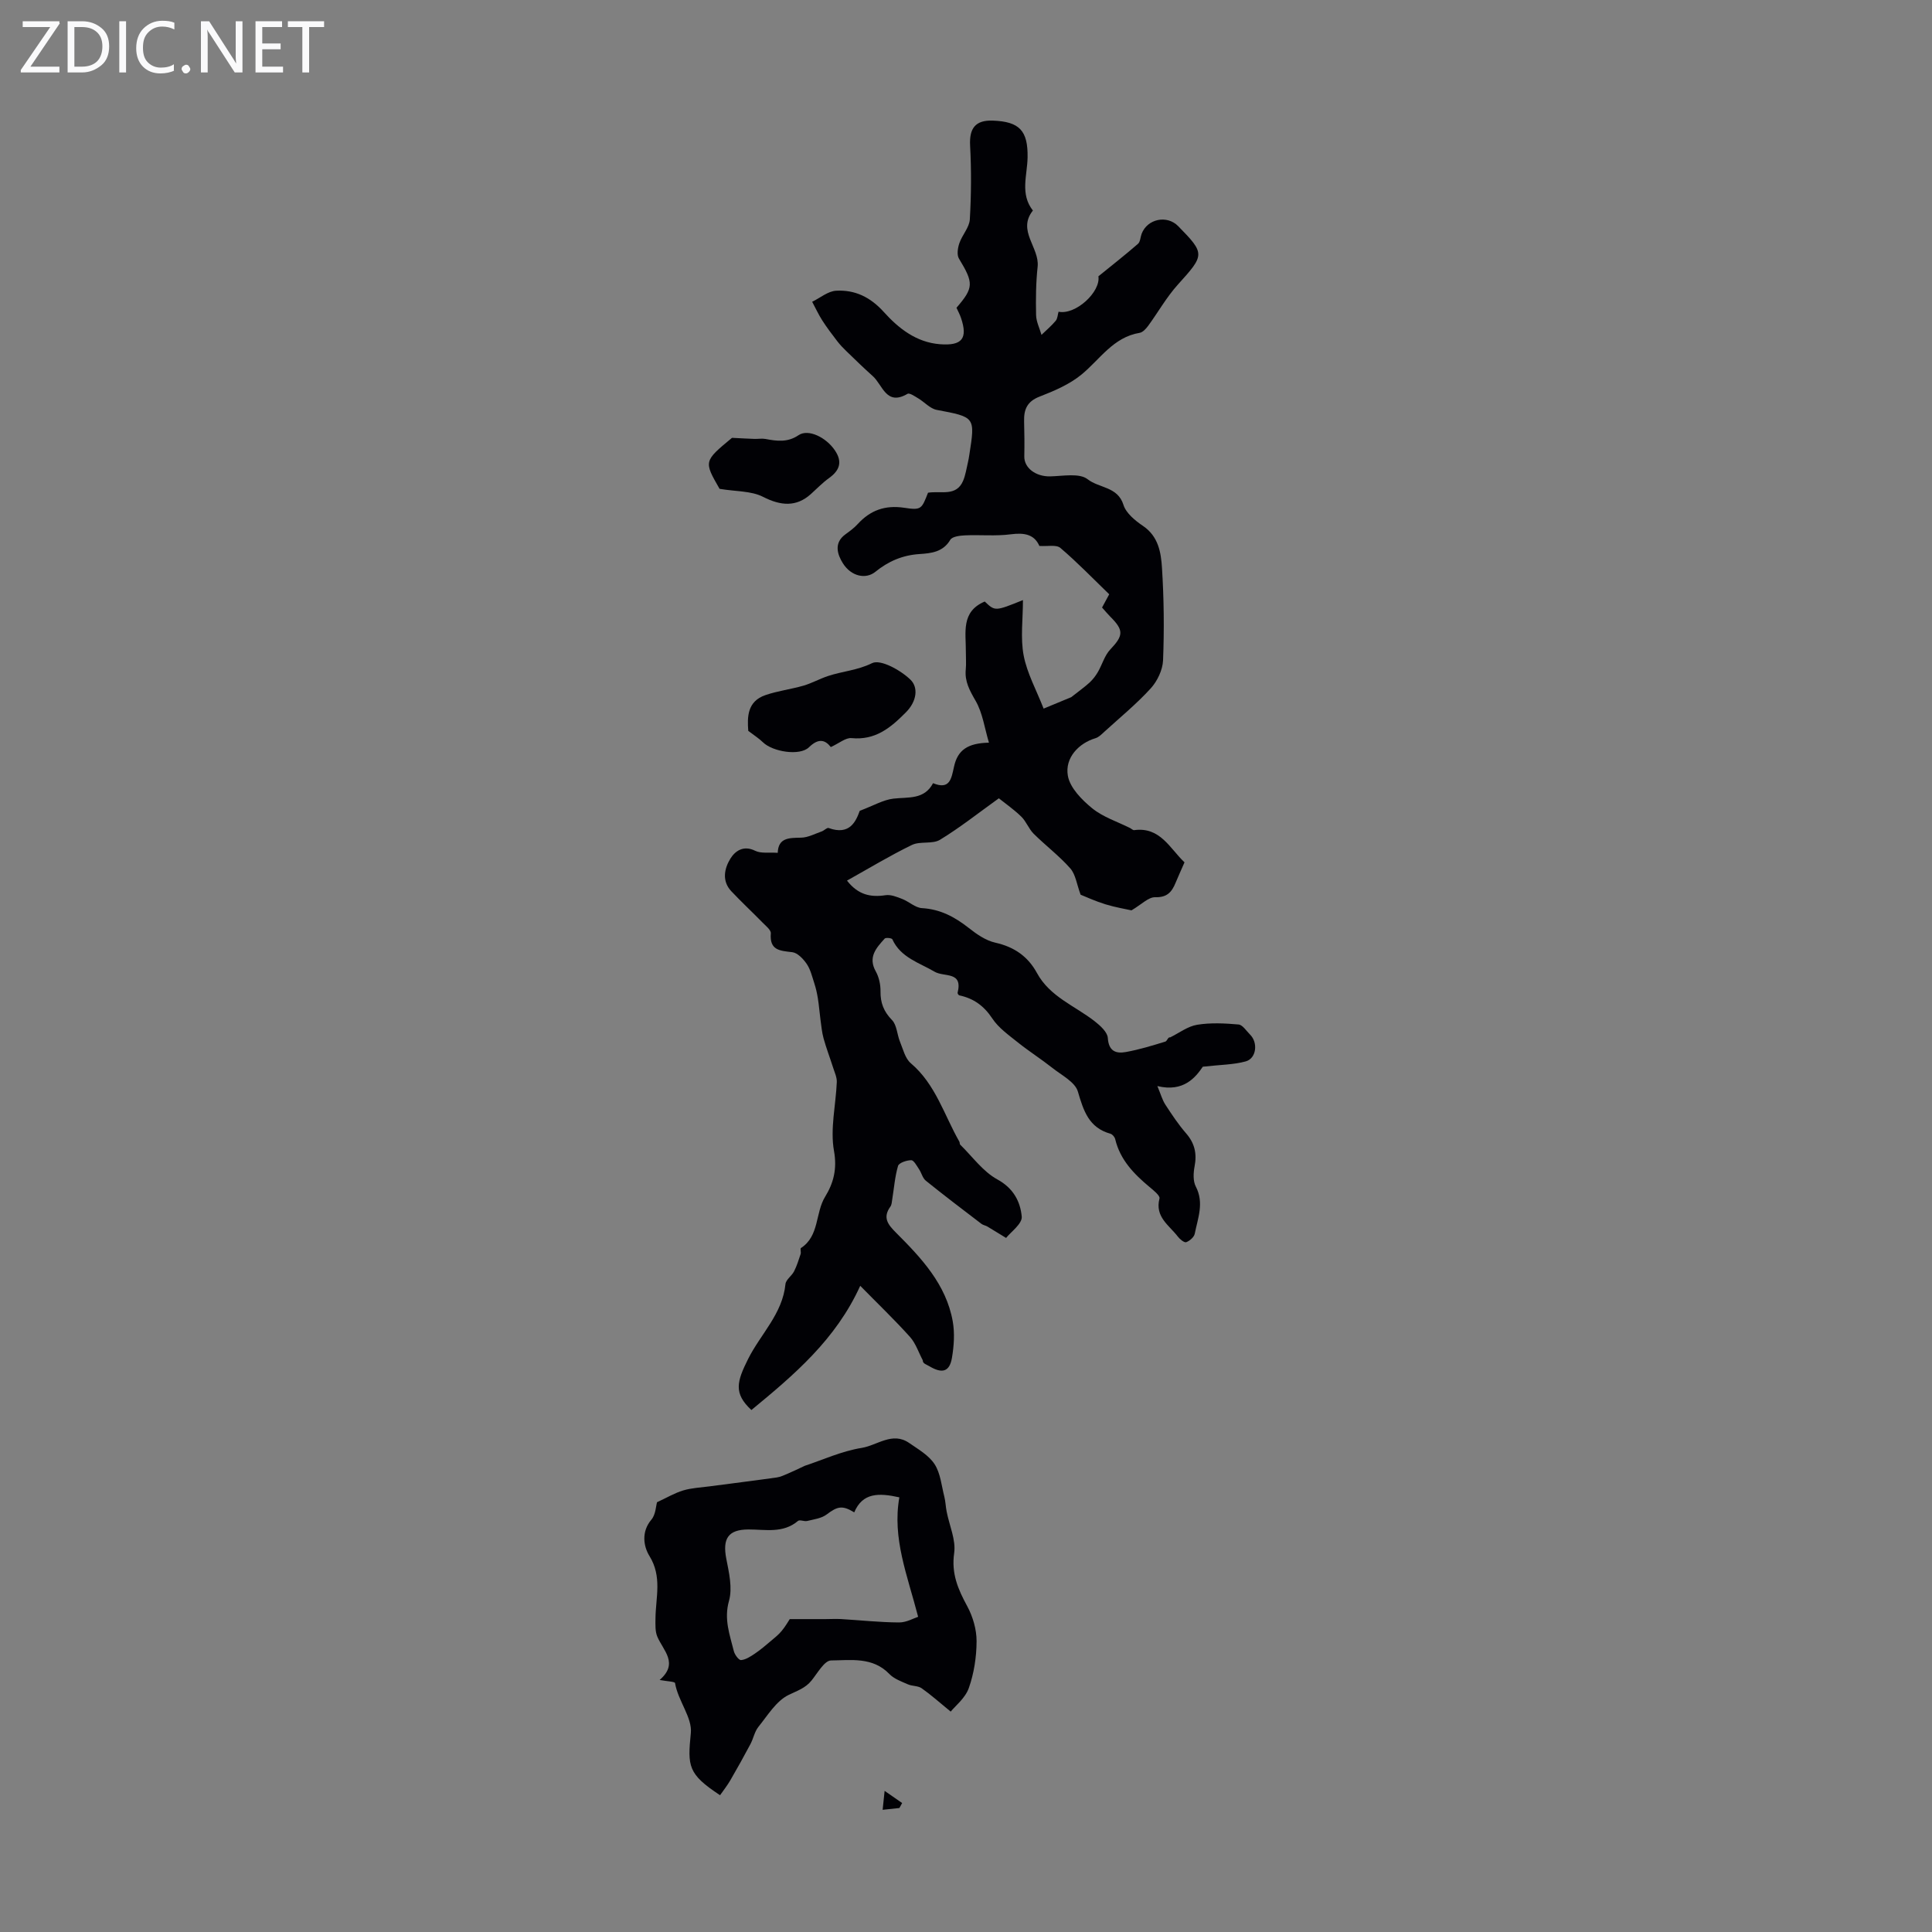 <svg enable-background="new 0 0 400 400" viewBox="0 0 400 400" xmlns="http://www.w3.org/2000/svg"><rect x="0" y="0" width="400" height="400" fill="#808080" stroke="none"/><g fill="#fafafb"><path d="m12.4 4.8-6.1 9h6v1.2h-8v-.5l6.1-8.9h-5.7v-1.2h7.6v.4z"/><path d="m14 15v-10.6h3c1.6 0 2.9.5 4 1.4s1.6 2.2 1.6 3.8-.5 3-1.6 3.9-2.4 1.5-4 1.5zm1.4-9.4v8.2h1.6c1.3 0 2.4-.4 3.1-1.1s1.1-1.8 1.1-3.1-.4-2.3-1.2-3-1.8-1-3.1-1z"/><path d="m26.1 4.4v10.6h-1.4v-10.6z"/><path d="m36.1 14.6c-.8.4-1.8.6-2.9.6-1.5 0-2.7-.5-3.6-1.4s-1.4-2.2-1.4-3.8c0-1.7.5-3.1 1.5-4.1s2.3-1.6 3.9-1.6c1 0 1.8.1 2.5.4v1.4c-.8-.4-1.6-.6-2.5-.6-1.2 0-2.1.4-2.9 1.2s-1.1 1.8-1.1 3.2c0 1.3.3 2.3 1 3s1.6 1.1 2.7 1.1c1 0 2-.2 2.7-.7v1.3z"/><path d="m37.6 14.3c0-.2.1-.5.3-.6s.4-.3.6-.3c.3 0 .5.1.6.3s.3.4.3.6-.1.4-.3.6-.4.3-.6.3c-.3 0-.5-.1-.6-.3s-.3-.4-.3-.6z"/><path d="m50.2 15h-1.6l-5.3-8.2c-.2-.2-.3-.5-.4-.7 0 .2.1.7.1 1.5v7.4h-1.4v-10.6h1.7l5.2 8.1c.2.4.4.6.4.7 0-.3-.1-.8-.1-1.5v-7.3h1.4z"/><path d="m58.6 15h-5.7v-10.6h5.5v1.2h-4.1v3.4h3.8v1.2h-3.8v3.6h4.3z"/><path d="m67.1 5.6h-3.1v9.4h-1.4v-9.4h-3v-1.2h7.5z"/></g><path d="m192.14 102.01c2.7-.43 5.84.85 7.26-2.46.51-1.2.69-2.54 1-3.82.12-.52.21-1.04.29-1.57 1.23-7.87 1.22-7.79-6.76-9.3-1.36-.26-2.5-1.59-3.78-2.36-.72-.43-1.83-1.21-2.26-.96-4.41 2.58-5.14-1.84-7.19-3.67-1.86-1.66-3.64-3.4-5.43-5.13-.69-.66-1.36-1.36-1.94-2.12-1.08-1.4-2.15-2.82-3.1-4.3-.78-1.22-1.39-2.56-2.08-3.84 1.65-.8 3.27-2.2 4.97-2.29 3.89-.21 7.07 1.31 9.86 4.4 3.04 3.37 6.72 6.31 11.67 6.68 4.54.34 5.76-1.19 4.31-5.46-.25-.73-.62-1.41-.93-2.09 3.6-4.17 3.57-5.13.51-10.18-.47-.78-.25-2.22.09-3.2.58-1.7 2.06-3.24 2.16-4.91.3-5.08.33-10.2.06-15.29-.19-3.56 1.08-5.3 4.69-5.17 5.55.2 7.3 2.09 7.21 7.63-.06 3.7-1.6 7.56 1.1 10.99-3.32 4.17 1.41 7.66.98 11.64-.36 3.31-.39 6.67-.32 10 .03 1.37.73 2.73 1.12 4.1.99-.96 2.06-1.86 2.94-2.91.39-.47.41-1.25.59-1.88 3.56.72 8.76-4.13 8.25-7.33 2.81-2.28 5.56-4.44 8.2-6.73.48-.42.49-1.38.75-2.07 1.17-3.1 5.24-3.96 7.56-1.6 5.63 5.74 5.52 5.94-.07 12.13-2.32 2.57-4.06 5.68-6.12 8.5-.45.61-1.12 1.36-1.78 1.47-5.48.91-8.2 5.48-12.03 8.63-2.48 2.04-5.64 3.39-8.68 4.57-2.6 1-3.28 2.68-3.21 5.14.07 2.41.09 4.82.04 7.23-.05 2.42 2.4 4.21 5.35 4.15 2.64-.06 6.06-.74 7.76.59 2.36 1.86 6.24 1.5 7.42 5.31.54 1.72 2.42 3.26 4.05 4.36 3.2 2.17 3.73 5.52 3.93 8.74.4 6.34.47 12.72.22 19.07-.08 2-1.19 4.33-2.57 5.84-2.93 3.21-6.33 6-9.56 8.94-.57.52-1.17 1.15-1.87 1.36-3.42 1.02-6.37 4.03-5.71 7.78.44 2.49 2.89 4.98 5.04 6.73 2.24 1.82 5.19 2.76 7.83 4.08.29.15.6.48.87.44 5.39-.72 7.36 3.78 10.41 6.67-.64 1.47-1.28 2.86-1.86 4.26-.78 1.9-1.76 3.03-4.21 2.96-1.4-.04-2.83 1.5-4.91 2.72-1.19-.27-3.32-.62-5.38-1.25-2.03-.62-3.98-1.52-5.15-1.99-.8-2.15-1.03-4.19-2.14-5.45-2.29-2.6-5.12-4.73-7.59-7.18-1.01-1.01-1.52-2.52-2.54-3.52-1.5-1.47-3.25-2.68-4.66-3.81-4.22 3.03-8.05 6.07-12.19 8.59-1.57.95-4.1.24-5.81 1.07-4.52 2.19-8.84 4.81-13.44 7.38 2.32 2.97 4.91 3.49 8 3.02 1.08-.16 2.33.35 3.41.77 1.42.55 2.72 1.83 4.13 1.91 3.8.22 6.79 1.84 9.68 4.11 1.63 1.29 3.52 2.6 5.49 3.04 3.9.87 6.75 2.84 8.62 6.28 2.68 4.93 7.85 6.79 11.95 9.99 1.15.9 2.64 2.24 2.72 3.45.18 2.77 1.69 3.29 3.74 2.92 2.76-.5 5.48-1.33 8.17-2.16.39-.12.55-1.01 1-.87 1.85-.91 3.63-2.29 5.57-2.61 2.8-.46 5.74-.31 8.59-.06.85.08 1.62 1.34 2.39 2.1 1.68 1.66 1.31 4.93-.91 5.54-2.49.69-5.17.68-8.88 1.1-1.47 2.14-3.93 5.34-9.41 4.01.73 1.74 1.03 2.88 1.64 3.82 1.34 2.06 2.71 4.13 4.32 5.98 1.77 2.04 2.25 4.18 1.75 6.8-.26 1.36-.35 3.06.25 4.21 1.76 3.38.41 6.55-.22 9.76-.14.7-1.04 1.48-1.76 1.75-.39.15-1.31-.59-1.72-1.13-1.79-2.36-4.82-4.08-3.82-7.92.15-.58-1.25-1.7-2.08-2.39-3.22-2.69-6.07-5.61-7.09-9.89-.1-.44-.57-1-.98-1.12-4.48-1.25-5.57-4.73-6.75-8.74-.58-1.98-3.38-3.38-5.29-4.9-2.33-1.84-4.85-3.44-7.16-5.29-1.88-1.51-3.97-2.98-5.26-4.93-1.73-2.62-3.87-4.16-6.83-4.79-.16-.03-.39-.38-.36-.53 1.13-4.54-2.78-3.19-4.77-4.37-3.13-1.85-7.02-2.91-8.74-6.71-.12-.26-1.37-.4-1.59-.14-1.73 1.92-3.5 3.82-1.84 6.79.67 1.2 1 2.74.98 4.12-.03 2.39.66 4.18 2.38 5.95 1.01 1.04 1.04 2.99 1.65 4.48.64 1.55 1.07 3.47 2.24 4.46 5.14 4.36 6.9 10.71 10.05 16.23.11.19.05.5.18.63 2.52 2.46 4.7 5.56 7.68 7.19 3.36 1.83 4.77 4.61 5.06 7.7.14 1.48-2.28 3.2-3.24 4.42-1.59-.97-2.73-1.68-3.89-2.37-.38-.22-.87-.28-1.22-.55-3.86-2.95-7.73-5.88-11.51-8.93-.67-.54-.89-1.62-1.41-2.39-.47-.7-1.07-1.85-1.61-1.85-.95 0-2.54.54-2.73 1.18-.66 2.25-.83 4.65-1.21 6.98-.08.49-.1 1.06-.37 1.44-1.64 2.27-.55 3.69 1.16 5.4 5.24 5.24 10.36 10.68 11.74 18.33.44 2.45.26 5.11-.16 7.59-.5 2.92-2.04 3.31-4.7 1.72-.61-.37-1.36-.52-1.34-1.22-.87-1.63-1.46-3.52-2.66-4.85-3.21-3.57-6.68-6.89-10.29-10.57-5.05 11.15-13.74 18.48-22.53 25.72-3.74-3.47-3.02-5.89-.67-10.59 2.57-5.13 7.11-9.33 7.72-15.47.09-.94 1.31-1.71 1.79-2.67.57-1.12.95-2.35 1.35-3.56.13-.39-.13-1.11.07-1.25 3.85-2.51 2.93-7.25 5.01-10.63 1.7-2.77 2.51-5.69 1.83-9.47-.82-4.57.38-9.49.58-14.26.04-.97-.44-1.98-.75-2.95-.65-2.03-1.41-4.02-1.98-6.06-.35-1.26-.47-2.6-.65-3.91-.2-1.47-.3-2.95-.54-4.41-.17-1.08-.42-2.16-.76-3.2-.44-1.35-.78-2.81-1.56-3.95-.71-1.03-1.89-2.28-2.98-2.41-2.55-.3-4.73-.36-4.44-3.89.06-.7-1.04-1.56-1.71-2.24-2.14-2.19-4.38-4.27-6.48-6.5-2-2.13-1.42-4.73-.18-6.74.95-1.54 2.68-2.84 5.12-1.63 1.23.61 2.92.3 4.68.43.11-3.17 2.38-3.09 4.85-3.14 1.43-.03 2.86-.81 4.27-1.3.5-.18 1.08-.82 1.42-.7 4.42 1.62 5.68-1.48 6.44-3.56 2.87-1.08 4.86-2.27 6.96-2.52 3.1-.36 6.39.26 8.22-3.2 3.49 1.44 3.79-.95 4.34-3.42.76-3.46 2.83-4.87 7.23-4.97-.9-2.99-1.3-6.14-2.77-8.68-1.22-2.12-2.27-3.98-2.03-6.45.12-1.22.01-2.46.02-3.69.03-3.96-1.06-8.3 3.91-10.4 2.14 2.03 2.14 2.03 7.91-.3 0 4.01-.54 7.86.15 11.48.7 3.66 2.61 7.1 4.13 10.99 2.02-.84 4.37-1.81 5.72-2.37 1.81-1.43 2.9-2.19 3.86-3.09.66-.62 1.23-1.38 1.68-2.16.88-1.53 1.37-3.39 2.54-4.62 2.72-2.88 2.85-3.96-.01-6.81-.55-.55-1.04-1.16-1.69-1.88.46-.84.91-1.68 1.48-2.74-3.38-3.27-6.6-6.61-10.11-9.6-.85-.72-2.69-.29-4.35-.41-1.04-2.39-3.11-2.78-5.91-2.41-3.12.41-6.33.08-9.49.22-1.06.05-2.64.24-3.04.92-1.51 2.56-3.99 2.79-6.38 2.95-3.51.23-6.44 1.49-9.14 3.68-1.96 1.59-5 .97-6.72-1.77-1.1-1.75-1.96-4.18.51-5.98.9-.66 1.83-1.33 2.57-2.15 2.61-2.85 5.64-3.94 9.57-3.37 3.61.56 3.65.27 4.98-3.11z" fill="#010105"/><path d="m196.83 354.37c-2.36-1.93-4.11-3.5-6.02-4.84-.76-.53-1.95-.41-2.85-.81-1.34-.59-2.86-1.13-3.83-2.14-3.45-3.58-7.96-2.84-12.07-2.8-1.36.01-2.79 2.6-4.03 4.14-1.29 1.61-3 2.14-4.76 3-2.56 1.25-4.33 4.23-6.26 6.62-.79.99-1.03 2.41-1.64 3.56-1.34 2.52-2.73 5.02-4.17 7.5-.63 1.08-1.41 2.07-2.12 3.08-6.7-4.41-6.73-6.01-6.05-12.88.32-3.19-2.66-6.67-3.27-10.34-.05-.31-1.69-.36-3.19-.64 4-3.46.76-6.05-.48-8.97-.47-1.11-.39-2.5-.38-3.76.04-4.34 1.42-8.63-1.25-12.94-1.2-1.94-1.75-4.98.4-7.52.9-1.06.94-2.84 1.17-3.61 2.03-.94 3.65-1.91 5.41-2.44 1.73-.52 3.6-.6 5.42-.84 4.66-.62 9.32-1.19 13.97-1.85.8-.11 1.56-.5 2.32-.81.97-.41 1.9-.87 3.47-1.6 3.62-1.19 7.61-3.04 11.79-3.71 3.21-.52 6.36-3.42 9.82-1.02 1.89 1.31 4.08 2.56 5.27 4.4 1.22 1.88 1.43 4.44 2.01 6.71.26 1.02.28 2.1.49 3.13.56 2.87 1.94 5.84 1.55 8.56-.61 4.25.8 7.49 2.7 10.99 1.17 2.16 1.95 4.83 1.94 7.26-.01 3.25-.53 6.64-1.61 9.7-.75 2.1-2.82 3.72-3.75 4.87zm-10.63-44.36c-4.31-.96-7.62-.97-9.34 3.11-2.48-1.52-3.48-1.25-5.72.44-1.07.81-2.64 1-4.02 1.34-.61.15-1.54-.32-1.9-.01-3.11 2.63-6.73 1.76-10.27 1.77-4.21.01-5.38 1.91-4.58 6.05.56 2.87 1.31 6.08.56 8.73-1.08 3.81.16 7.01 1 10.4.18.74 1.03 1.9 1.5 1.86.97-.08 1.95-.73 2.82-1.31 1.2-.81 2.31-1.76 3.42-2.7.77-.64 1.56-1.28 2.19-2.05.76-.92 1.35-1.97 1.65-2.42h7.35c1.09 0 2.18-.07 3.27-.01 4 .24 8 .68 12.01.7 1.54.01 3.09-.9 3.95-1.17-2.24-8.65-5.39-16.23-3.89-24.73z" fill="#010105"/><path d="m172.01 154.67c-1.15-1.46-2.5-1.93-4.53.05-1.9 1.85-7.51.92-9.5-1.02-.85-.83-1.88-1.48-3.06-2.38-.22-2.89-.21-6.11 3.54-7.4 2.55-.88 5.28-1.21 7.88-1.96 1.75-.51 3.37-1.43 5.1-2 2.98-.99 6.09-1.17 9.11-2.66 1.75-.87 5.93 1.46 7.96 3.43 1.64 1.6 1.34 4.46-.97 6.77-3.2 3.22-6.31 5.79-11.24 5.32-1.21-.12-2.55 1.06-4.29 1.85z" fill="#010105"/><path d="m151.55 90.65c2.22.11 3.45.18 4.68.22.75.02 1.52-.12 2.24.01 2.38.45 4.59.76 6.86-.78 2-1.36 5.72.42 7.57 3.21 1.56 2.35.92 4.11-1.26 5.67-1.35.97-2.52 2.2-3.77 3.32-3.01 2.7-6.22 2.44-9.9.56-2.43-1.24-5.56-1.08-8.99-1.65-3.28-5.71-3.28-5.71 2.57-10.56z" fill="#010105"/><path d="m186.21 374.33c-1.05.11-2.11.22-3.47.37.13-1.19.22-2.11.41-3.92 1.56 1.08 2.6 1.8 3.63 2.52-.19.34-.38.68-.57 1.03z" fill="#010105"/></svg>
